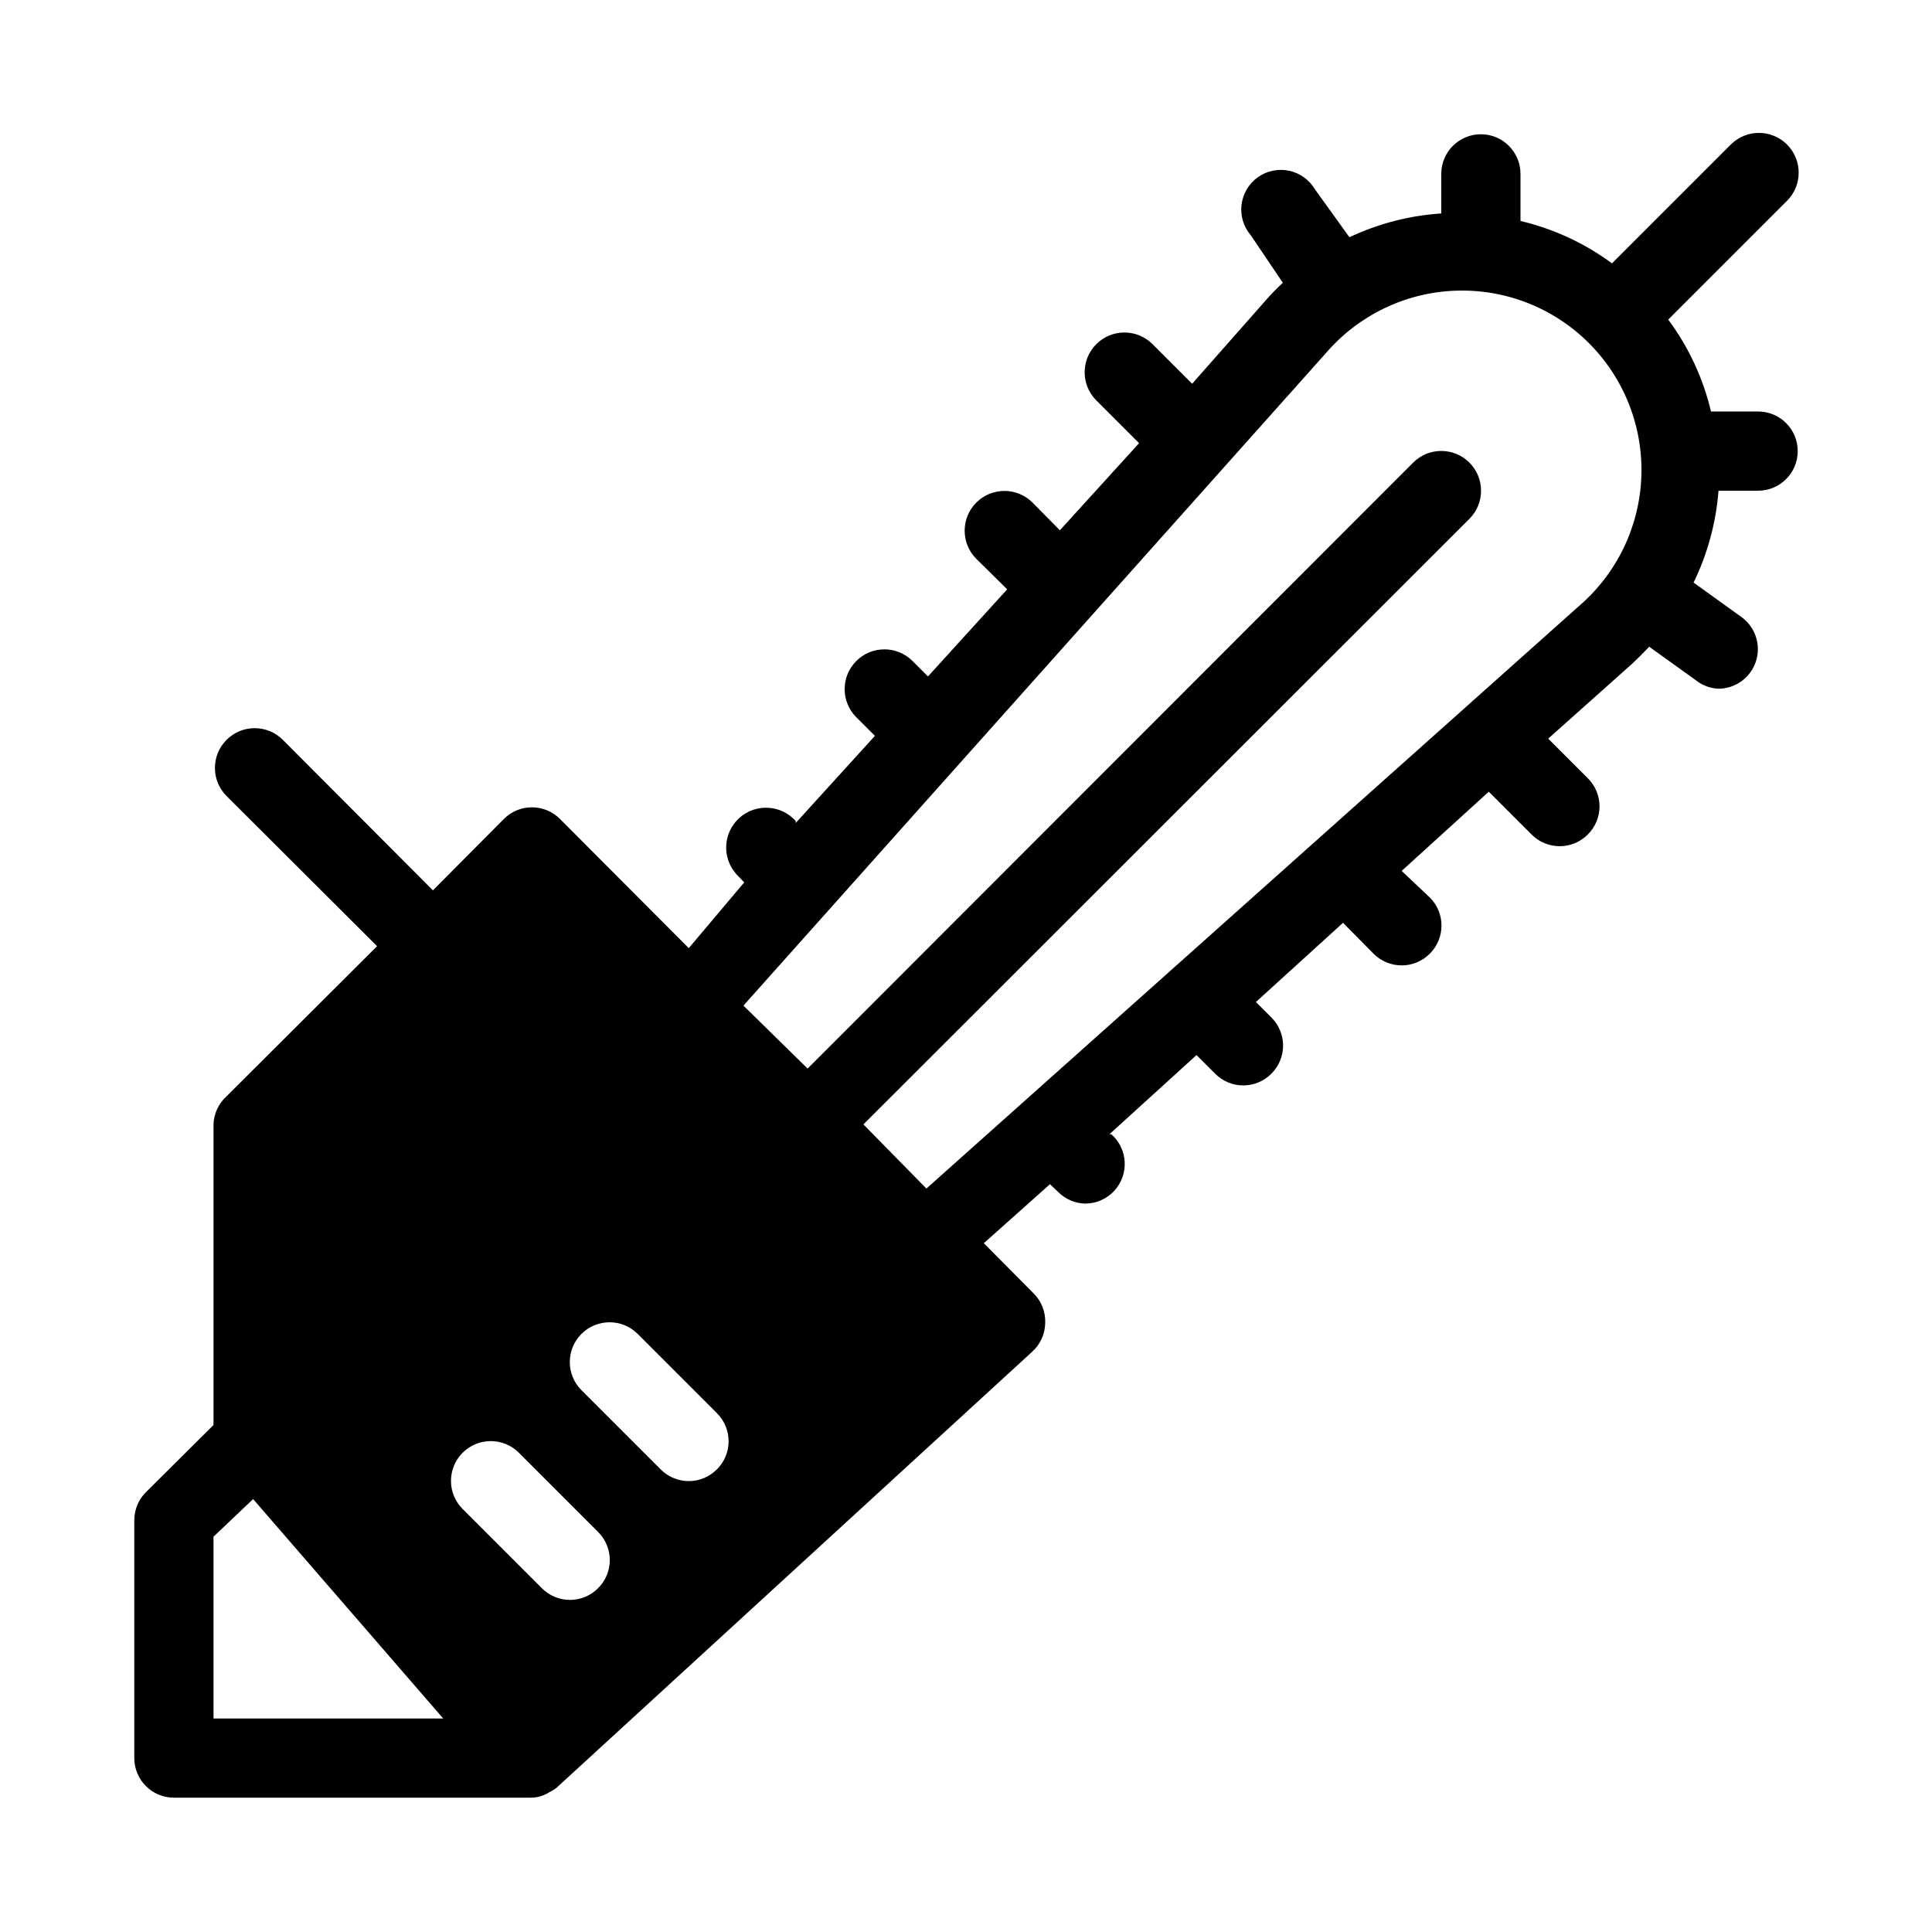 <?xml version="1.0" encoding="UTF-8"?>
<!-- Uploaded to: SVG Repo, www.svgrepo.com, Generator: SVG Repo Mixer Tools -->
<svg fill="#000000" width="800px" height="800px" version="1.1" viewBox="144 144 512 512" xmlns="http://www.w3.org/2000/svg">
 <path d="m609.92 253.05h-12.488c-2.082-8.805-5.941-17.09-11.336-24.352l31.488-31.488c4.113-4.117 4.113-10.789 0-14.902-4.117-4.117-10.789-4.117-14.906 0l-31.488 31.488c-7.238-5.348-15.484-9.168-24.246-11.234v-12.488c0-5.797-4.699-10.496-10.496-10.496-5.797 0-10.496 4.699-10.496 10.496v10.496c-8.438 0.551-16.699 2.688-24.348 6.297l-9.133-12.699c-1.5-2.531-3.992-4.316-6.871-4.922s-5.879 0.023-8.27 1.734c-2.394 1.715-3.957 4.352-4.309 7.273-0.355 2.918 0.531 5.856 2.445 8.09l8.5 12.594c-1.547 1.426-3.019 2.934-4.406 4.516l-19.629 22.25-10.496-10.496c-4.113-4.117-10.789-4.117-14.902 0-4.117 4.117-4.117 10.789 0 14.902l11.336 11.336-20.992 23.09-7.242-7.348v0.004c-4.117-4.117-10.789-4.117-14.906 0-4.113 4.117-4.113 10.789 0 14.902l8.188 8.082-20.992 23.09-4.094-4.094v0.004c-4.113-4.117-10.789-4.117-14.902 0-4.117 4.113-4.117 10.789 0 14.902l4.934 4.934-20.992 23.09v-0.523c-3.887-4.348-10.559-4.723-14.906-0.84-4.348 3.887-4.723 10.559-0.84 14.906l2.098 2.203-14.691 17.422-34.113-34.219v0.004c-1.969-1.988-4.652-3.106-7.453-3.106-2.797 0-5.481 1.117-7.449 3.106l-18.789 18.895-39.781-39.887c-4.113-4.117-10.789-4.117-14.902 0-4.117 4.117-4.117 10.789 0 14.902l39.887 39.781-39.887 39.781c-2.121 1.91-3.371 4.602-3.465 7.453v79.664l-17.949 17.844c-1.965 1.98-3.059 4.66-3.043 7.449v62.977c0 2.785 1.105 5.453 3.074 7.422s4.637 3.074 7.422 3.074h94.465c1.262 0.023 2.516-0.227 3.672-0.734 0.488-0.18 0.945-0.426 1.367-0.734 0.672-0.305 1.309-0.695 1.887-1.152l125.95-115.46c2.266-1.992 3.566-4.859 3.57-7.875 0.07-2.859-1.027-5.629-3.047-7.66l-13.223-13.328 17.527-15.641 2.203 2.098c1.879 1.867 4.391 2.953 7.035 3.047 2.996 0.02 5.863-1.238 7.871-3.465 1.879-2.082 2.848-4.828 2.691-7.629-0.156-2.801-1.43-5.418-3.531-7.277h-0.523l23.09-20.992 4.934 4.934c1.969 1.988 4.652 3.106 7.453 3.106 2.797 0 5.481-1.117 7.449-3.106 1.988-1.969 3.106-4.652 3.106-7.453 0-2.797-1.117-5.481-3.106-7.449l-4.094-4.094 23.09-20.992 8.082 8.188h0.004c1.969 1.984 4.652 3.102 7.449 3.102 2.801 0 5.484-1.117 7.453-3.102 1.988-1.973 3.106-4.656 3.106-7.453 0-2.801-1.117-5.481-3.106-7.453l-7.453-7.031 23.09-20.992 11.336 11.336h0.004c1.969 1.988 4.652 3.106 7.453 3.106 2.797 0 5.481-1.117 7.449-3.106 1.988-1.973 3.106-4.652 3.106-7.453 0-2.797-1.117-5.481-3.106-7.453l-10.496-10.496 22.355-19.941c1.469-1.398 2.938-2.867 4.41-4.41l12.281 8.816v0.004c1.734 1.395 3.863 2.203 6.086 2.309 4.539-0.031 8.543-2.973 9.93-7.293 1.383-4.324-0.164-9.043-3.84-11.707l-12.699-9.133v0.004c3.715-7.629 5.961-15.891 6.609-24.352h10.496c5.797 0 10.496-4.699 10.496-10.496s-4.699-10.496-10.496-10.496zm-409.34 346.37v-48.176l10.496-9.973 50.379 58.148zm101.92-34.531c-1.973 1.988-4.656 3.106-7.453 3.106-2.801 0-5.481-1.117-7.453-3.106l-20.992-20.992c-4.117-4.113-4.117-10.789 0-14.902 4.117-4.117 10.789-4.117 14.906 0l20.992 20.992c1.984 1.969 3.102 4.652 3.102 7.449 0 2.801-1.117 5.484-3.102 7.453zm31.488-31.488h-0.004c-1.969 1.988-4.652 3.106-7.449 3.106-2.801 0-5.484-1.117-7.453-3.106l-20.992-20.992c-4.117-4.113-4.117-10.789 0-14.902 4.117-4.117 10.789-4.117 14.906 0l20.992 20.992h-0.004c1.988 1.969 3.106 4.652 3.106 7.449 0 2.801-1.117 5.484-3.106 7.453zm228.6-228.92-173.08 154.5-16.691-17 160.59-160.48c4.117-4.117 4.117-10.789 0-14.906-4.113-4.117-10.789-4.117-14.902 0l-160.48 160.59-17.004-16.688 154.5-173.08c8.645-9.977 21.047-15.91 34.238-16.383s25.988 4.559 35.32 13.895c9.336 9.336 14.367 22.129 13.898 35.32-0.473 13.191-6.41 25.594-16.387 34.238z"/>
</svg>